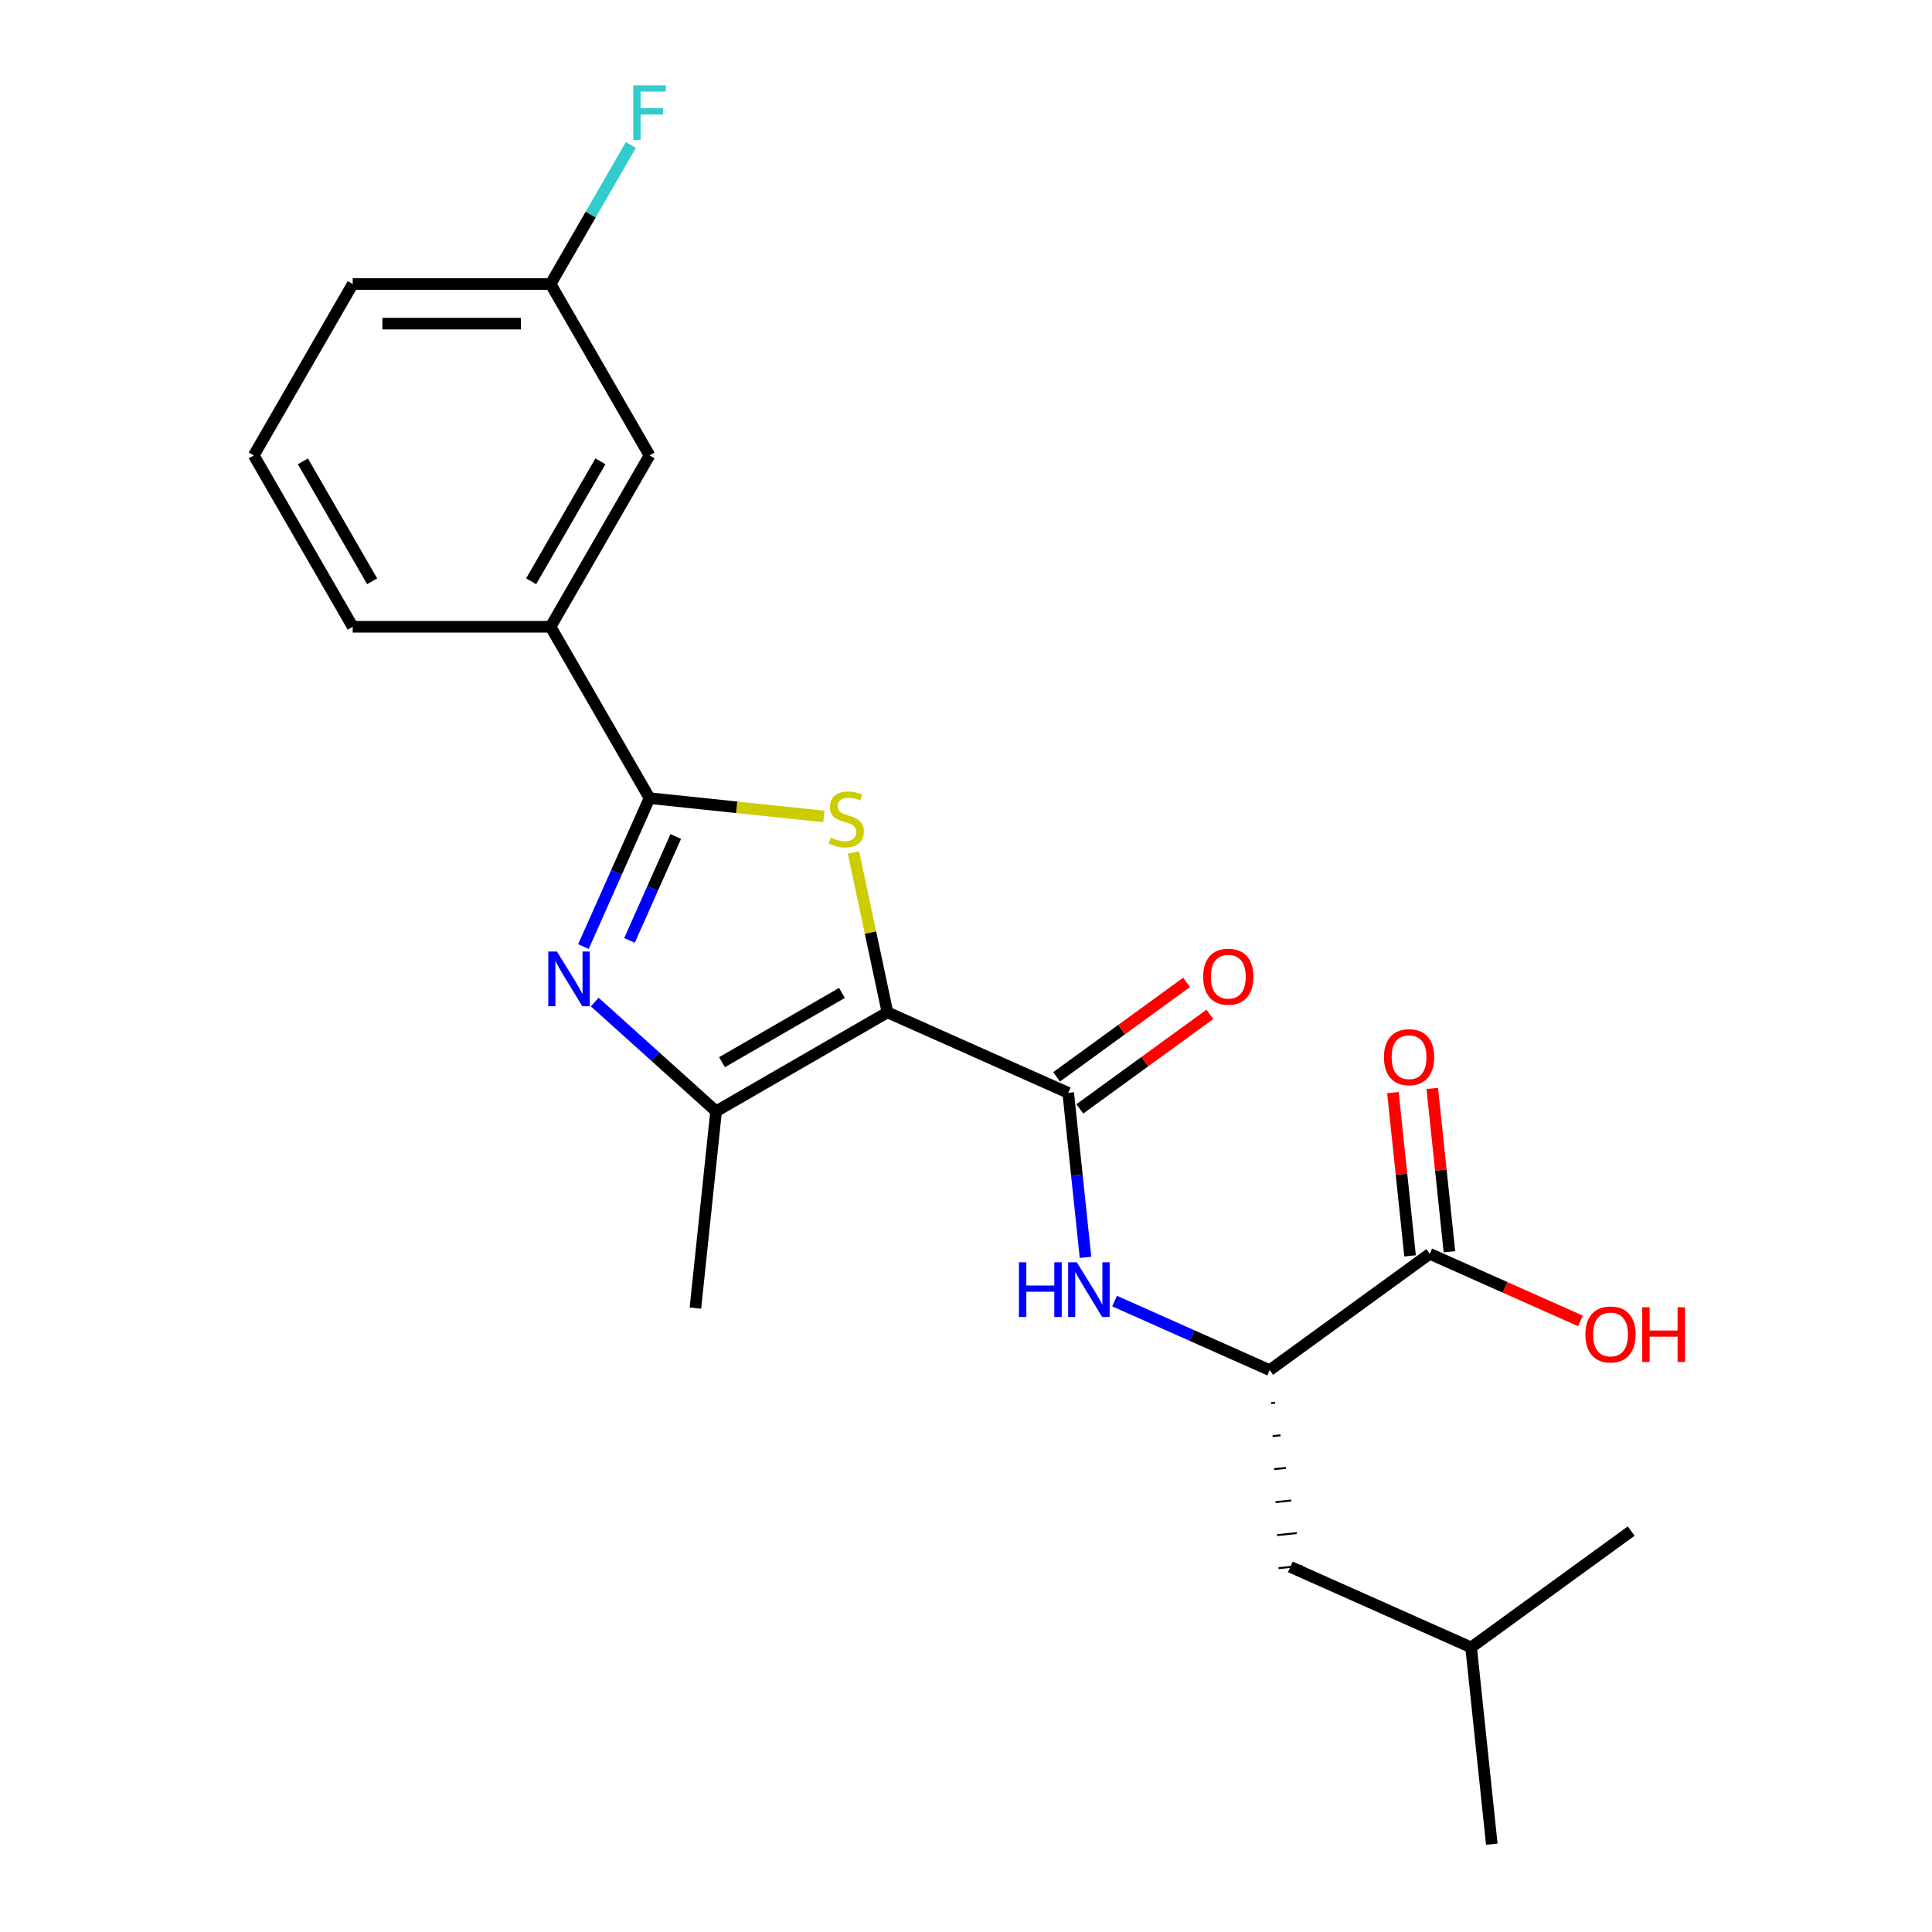 <?xml version='1.0' encoding='iso-8859-1'?>
<svg version='1.1' baseProfile='full'
              xmlns='http://www.w3.org/2000/svg'
                      xmlns:rdkit='http://www.rdkit.org/xml'
                      xmlns:xlink='http://www.w3.org/1999/xlink'
                  xml:space='preserve'
width='1000px' height='1000px' viewBox='0 0 1000 1000'>
<!-- END OF HEADER -->
<rect style='opacity:1.0;fill:#FFFFFF;stroke:none' width='1000' height='1000' x='0' y='0'> </rect>
<path class='bond-0' d='M 459.342,524 L 450.549,482.63' style='fill:none;fill-rule:evenodd;stroke:#000000;stroke-width:6px;stroke-linecap:butt;stroke-linejoin:miter;stroke-opacity:1' />
<path class='bond-0' d='M 450.549,482.63 L 441.755,441.26' style='fill:none;fill-rule:evenodd;stroke:#CCCC00;stroke-width:6px;stroke-linecap:butt;stroke-linejoin:miter;stroke-opacity:1' />
<path class='bond-3' d='M 459.342,524 L 370.645,575.209' style='fill:none;fill-rule:evenodd;stroke:#000000;stroke-width:6px;stroke-linecap:butt;stroke-linejoin:miter;stroke-opacity:1' />
<path class='bond-3' d='M 435.796,513.942 L 373.708,549.789' style='fill:none;fill-rule:evenodd;stroke:#000000;stroke-width:6px;stroke-linecap:butt;stroke-linejoin:miter;stroke-opacity:1' />
<path class='bond-4' d='M 459.342,524 L 552.907,565.657' style='fill:none;fill-rule:evenodd;stroke:#000000;stroke-width:6px;stroke-linecap:butt;stroke-linejoin:miter;stroke-opacity:1' />
<path class='bond-1' d='M 426.408,422.596 L 381.299,417.855' style='fill:none;fill-rule:evenodd;stroke:#CCCC00;stroke-width:6px;stroke-linecap:butt;stroke-linejoin:miter;stroke-opacity:1' />
<path class='bond-1' d='M 381.299,417.855 L 336.191,413.114' style='fill:none;fill-rule:evenodd;stroke:#000000;stroke-width:6px;stroke-linecap:butt;stroke-linejoin:miter;stroke-opacity:1' />
<path class='bond-8' d='M 336.191,413.114 L 284.981,324.416' style='fill:none;fill-rule:evenodd;stroke:#000000;stroke-width:6px;stroke-linecap:butt;stroke-linejoin:miter;stroke-opacity:1' />
<path class='bond-23' d='M 336.191,413.114 L 319.084,451.536' style='fill:none;fill-rule:evenodd;stroke:#000000;stroke-width:6px;stroke-linecap:butt;stroke-linejoin:miter;stroke-opacity:1' />
<path class='bond-23' d='M 319.084,451.536 L 301.978,489.957' style='fill:none;fill-rule:evenodd;stroke:#0000FF;stroke-width:6px;stroke-linecap:butt;stroke-linejoin:miter;stroke-opacity:1' />
<path class='bond-23' d='M 349.772,432.972 L 337.797,459.867' style='fill:none;fill-rule:evenodd;stroke:#000000;stroke-width:6px;stroke-linecap:butt;stroke-linejoin:miter;stroke-opacity:1' />
<path class='bond-23' d='M 337.797,459.867 L 325.822,486.762' style='fill:none;fill-rule:evenodd;stroke:#0000FF;stroke-width:6px;stroke-linecap:butt;stroke-linejoin:miter;stroke-opacity:1' />
<path class='bond-2' d='M 307.834,518.654 L 339.239,546.932' style='fill:none;fill-rule:evenodd;stroke:#0000FF;stroke-width:6px;stroke-linecap:butt;stroke-linejoin:miter;stroke-opacity:1' />
<path class='bond-2' d='M 339.239,546.932 L 370.645,575.209' style='fill:none;fill-rule:evenodd;stroke:#000000;stroke-width:6px;stroke-linecap:butt;stroke-linejoin:miter;stroke-opacity:1' />
<path class='bond-15' d='M 370.645,575.209 L 359.94,677.067' style='fill:none;fill-rule:evenodd;stroke:#000000;stroke-width:6px;stroke-linecap:butt;stroke-linejoin:miter;stroke-opacity:1' />
<path class='bond-5' d='M 552.907,565.657 L 557.381,608.226' style='fill:none;fill-rule:evenodd;stroke:#000000;stroke-width:6px;stroke-linecap:butt;stroke-linejoin:miter;stroke-opacity:1' />
<path class='bond-5' d='M 557.381,608.226 L 561.855,650.795' style='fill:none;fill-rule:evenodd;stroke:#0000FF;stroke-width:6px;stroke-linecap:butt;stroke-linejoin:miter;stroke-opacity:1' />
<path class='bond-9' d='M 558.927,573.943 L 592.576,549.496' style='fill:none;fill-rule:evenodd;stroke:#000000;stroke-width:6px;stroke-linecap:butt;stroke-linejoin:miter;stroke-opacity:1' />
<path class='bond-9' d='M 592.576,549.496 L 626.225,525.048' style='fill:none;fill-rule:evenodd;stroke:#FF0000;stroke-width:6px;stroke-linecap:butt;stroke-linejoin:miter;stroke-opacity:1' />
<path class='bond-9' d='M 546.887,557.372 L 580.536,532.924' style='fill:none;fill-rule:evenodd;stroke:#000000;stroke-width:6px;stroke-linecap:butt;stroke-linejoin:miter;stroke-opacity:1' />
<path class='bond-9' d='M 580.536,532.924 L 614.185,508.477' style='fill:none;fill-rule:evenodd;stroke:#FF0000;stroke-width:6px;stroke-linecap:butt;stroke-linejoin:miter;stroke-opacity:1' />
<path class='bond-6' d='M 576.913,673.437 L 617.045,691.305' style='fill:none;fill-rule:evenodd;stroke:#0000FF;stroke-width:6px;stroke-linecap:butt;stroke-linejoin:miter;stroke-opacity:1' />
<path class='bond-6' d='M 617.045,691.305 L 657.176,709.173' style='fill:none;fill-rule:evenodd;stroke:#000000;stroke-width:6px;stroke-linecap:butt;stroke-linejoin:miter;stroke-opacity:1' />
<path class='bond-7' d='M 657.176,709.173 L 740.035,648.972' style='fill:none;fill-rule:evenodd;stroke:#000000;stroke-width:6px;stroke-linecap:butt;stroke-linejoin:miter;stroke-opacity:1' />
<path class='bond-12' d='M 657.942,726.256 L 659.979,726.042' style='fill:none;fill-rule:evenodd;stroke:#000000;stroke-width:1.0px;stroke-linecap:butt;stroke-linejoin:miter;stroke-opacity:1' />
<path class='bond-12' d='M 658.708,743.339 L 662.782,742.911' style='fill:none;fill-rule:evenodd;stroke:#000000;stroke-width:1.0px;stroke-linecap:butt;stroke-linejoin:miter;stroke-opacity:1' />
<path class='bond-12' d='M 659.474,760.423 L 665.585,759.78' style='fill:none;fill-rule:evenodd;stroke:#000000;stroke-width:1.0px;stroke-linecap:butt;stroke-linejoin:miter;stroke-opacity:1' />
<path class='bond-12' d='M 660.239,777.506 L 668.388,776.65' style='fill:none;fill-rule:evenodd;stroke:#000000;stroke-width:1.0px;stroke-linecap:butt;stroke-linejoin:miter;stroke-opacity:1' />
<path class='bond-12' d='M 661.005,794.589 L 671.191,793.519' style='fill:none;fill-rule:evenodd;stroke:#000000;stroke-width:1.0px;stroke-linecap:butt;stroke-linejoin:miter;stroke-opacity:1' />
<path class='bond-12' d='M 661.771,811.673 L 673.994,810.388' style='fill:none;fill-rule:evenodd;stroke:#000000;stroke-width:1.0px;stroke-linecap:butt;stroke-linejoin:miter;stroke-opacity:1' />
<path class='bond-11' d='M 750.221,647.902 L 745.778,605.633' style='fill:none;fill-rule:evenodd;stroke:#000000;stroke-width:6px;stroke-linecap:butt;stroke-linejoin:miter;stroke-opacity:1' />
<path class='bond-11' d='M 745.778,605.633 L 741.336,563.365' style='fill:none;fill-rule:evenodd;stroke:#FF0000;stroke-width:6px;stroke-linecap:butt;stroke-linejoin:miter;stroke-opacity:1' />
<path class='bond-11' d='M 729.849,650.043 L 725.407,607.774' style='fill:none;fill-rule:evenodd;stroke:#000000;stroke-width:6px;stroke-linecap:butt;stroke-linejoin:miter;stroke-opacity:1' />
<path class='bond-11' d='M 725.407,607.774 L 720.964,565.506' style='fill:none;fill-rule:evenodd;stroke:#FF0000;stroke-width:6px;stroke-linecap:butt;stroke-linejoin:miter;stroke-opacity:1' />
<path class='bond-14' d='M 740.035,648.972 L 779.037,666.337' style='fill:none;fill-rule:evenodd;stroke:#000000;stroke-width:6px;stroke-linecap:butt;stroke-linejoin:miter;stroke-opacity:1' />
<path class='bond-14' d='M 779.037,666.337 L 818.039,683.702' style='fill:none;fill-rule:evenodd;stroke:#FF0000;stroke-width:6px;stroke-linecap:butt;stroke-linejoin:miter;stroke-opacity:1' />
<path class='bond-10' d='M 284.981,324.416 L 336.191,235.719' style='fill:none;fill-rule:evenodd;stroke:#000000;stroke-width:6px;stroke-linecap:butt;stroke-linejoin:miter;stroke-opacity:1' />
<path class='bond-10' d='M 274.923,300.87 L 310.77,238.782' style='fill:none;fill-rule:evenodd;stroke:#000000;stroke-width:6px;stroke-linecap:butt;stroke-linejoin:miter;stroke-opacity:1' />
<path class='bond-17' d='M 284.981,324.416 L 182.563,324.416' style='fill:none;fill-rule:evenodd;stroke:#000000;stroke-width:6px;stroke-linecap:butt;stroke-linejoin:miter;stroke-opacity:1' />
<path class='bond-13' d='M 336.191,235.719 L 284.981,147.022' style='fill:none;fill-rule:evenodd;stroke:#000000;stroke-width:6px;stroke-linecap:butt;stroke-linejoin:miter;stroke-opacity:1' />
<path class='bond-19' d='M 667.882,811.03 L 761.446,852.688' style='fill:none;fill-rule:evenodd;stroke:#000000;stroke-width:6px;stroke-linecap:butt;stroke-linejoin:miter;stroke-opacity:1' />
<path class='bond-16' d='M 284.981,147.022 L 305.759,111.034' style='fill:none;fill-rule:evenodd;stroke:#000000;stroke-width:6px;stroke-linecap:butt;stroke-linejoin:miter;stroke-opacity:1' />
<path class='bond-16' d='M 305.759,111.034 L 326.537,75.045' style='fill:none;fill-rule:evenodd;stroke:#33CCCC;stroke-width:6px;stroke-linecap:butt;stroke-linejoin:miter;stroke-opacity:1' />
<path class='bond-24' d='M 284.981,147.022 L 182.563,147.022' style='fill:none;fill-rule:evenodd;stroke:#000000;stroke-width:6px;stroke-linecap:butt;stroke-linejoin:miter;stroke-opacity:1' />
<path class='bond-24' d='M 269.619,167.506 L 197.925,167.506' style='fill:none;fill-rule:evenodd;stroke:#000000;stroke-width:6px;stroke-linecap:butt;stroke-linejoin:miter;stroke-opacity:1' />
<path class='bond-18' d='M 182.563,324.416 L 131.353,235.719' style='fill:none;fill-rule:evenodd;stroke:#000000;stroke-width:6px;stroke-linecap:butt;stroke-linejoin:miter;stroke-opacity:1' />
<path class='bond-18' d='M 192.621,300.87 L 156.774,238.782' style='fill:none;fill-rule:evenodd;stroke:#000000;stroke-width:6px;stroke-linecap:butt;stroke-linejoin:miter;stroke-opacity:1' />
<path class='bond-20' d='M 131.353,235.719 L 182.563,147.022' style='fill:none;fill-rule:evenodd;stroke:#000000;stroke-width:6px;stroke-linecap:butt;stroke-linejoin:miter;stroke-opacity:1' />
<path class='bond-21' d='M 761.446,852.688 L 772.152,954.545' style='fill:none;fill-rule:evenodd;stroke:#000000;stroke-width:6px;stroke-linecap:butt;stroke-linejoin:miter;stroke-opacity:1' />
<path class='bond-22' d='M 761.446,852.688 L 844.305,792.488' style='fill:none;fill-rule:evenodd;stroke:#000000;stroke-width:6px;stroke-linecap:butt;stroke-linejoin:miter;stroke-opacity:1' />
<path  class='atom-1' d='M 430.048 433.539
Q 430.368 433.659, 431.688 434.219
Q 433.008 434.779, 434.448 435.139
Q 435.928 435.459, 437.368 435.459
Q 440.048 435.459, 441.608 434.179
Q 443.168 432.859, 443.168 430.579
Q 443.168 429.019, 442.368 428.059
Q 441.608 427.099, 440.408 426.579
Q 439.208 426.059, 437.208 425.459
Q 434.688 424.699, 433.168 423.979
Q 431.688 423.259, 430.608 421.739
Q 429.568 420.219, 429.568 417.659
Q 429.568 414.099, 431.968 411.899
Q 434.408 409.699, 439.208 409.699
Q 442.488 409.699, 446.208 411.259
L 445.288 414.339
Q 441.888 412.939, 439.328 412.939
Q 436.568 412.939, 435.048 414.099
Q 433.528 415.219, 433.568 417.179
Q 433.568 418.699, 434.328 419.619
Q 435.128 420.539, 436.248 421.059
Q 437.408 421.579, 439.328 422.179
Q 441.888 422.979, 443.408 423.779
Q 444.928 424.579, 446.008 426.219
Q 447.128 427.819, 447.128 430.579
Q 447.128 434.499, 444.488 436.619
Q 441.888 438.699, 437.528 438.699
Q 435.008 438.699, 433.088 438.139
Q 431.208 437.619, 428.968 436.699
L 430.048 433.539
' fill='#CCCC00'/>
<path  class='atom-3' d='M 288.273 492.518
L 297.553 507.518
Q 298.473 508.998, 299.953 511.678
Q 301.433 514.358, 301.513 514.518
L 301.513 492.518
L 305.273 492.518
L 305.273 520.838
L 301.393 520.838
L 291.433 504.438
Q 290.273 502.518, 289.033 500.318
Q 287.833 498.118, 287.473 497.438
L 287.473 520.838
L 283.793 520.838
L 283.793 492.518
L 288.273 492.518
' fill='#0000FF'/>
<path  class='atom-6' d='M 527.392 653.355
L 531.232 653.355
L 531.232 665.395
L 545.712 665.395
L 545.712 653.355
L 549.552 653.355
L 549.552 681.675
L 545.712 681.675
L 545.712 668.595
L 531.232 668.595
L 531.232 681.675
L 527.392 681.675
L 527.392 653.355
' fill='#0000FF'/>
<path  class='atom-6' d='M 557.352 653.355
L 566.632 668.355
Q 567.552 669.835, 569.032 672.515
Q 570.512 675.195, 570.592 675.355
L 570.592 653.355
L 574.352 653.355
L 574.352 681.675
L 570.472 681.675
L 560.512 665.275
Q 559.352 663.355, 558.112 661.155
Q 556.912 658.955, 556.552 658.275
L 556.552 681.675
L 552.872 681.675
L 552.872 653.355
L 557.352 653.355
' fill='#0000FF'/>
<path  class='atom-10' d='M 622.765 505.537
Q 622.765 498.737, 626.125 494.937
Q 629.485 491.137, 635.765 491.137
Q 642.045 491.137, 645.405 494.937
Q 648.765 498.737, 648.765 505.537
Q 648.765 512.417, 645.365 516.337
Q 641.965 520.217, 635.765 520.217
Q 629.525 520.217, 626.125 516.337
Q 622.765 512.457, 622.765 505.537
M 635.765 517.017
Q 640.085 517.017, 642.405 514.137
Q 644.765 511.217, 644.765 505.537
Q 644.765 499.977, 642.405 497.177
Q 640.085 494.337, 635.765 494.337
Q 631.445 494.337, 629.085 497.137
Q 626.765 499.937, 626.765 505.537
Q 626.765 511.257, 629.085 514.137
Q 631.445 517.017, 635.765 517.017
' fill='#FF0000'/>
<path  class='atom-12' d='M 716.329 547.195
Q 716.329 540.395, 719.689 536.595
Q 723.049 532.795, 729.329 532.795
Q 735.609 532.795, 738.969 536.595
Q 742.329 540.395, 742.329 547.195
Q 742.329 554.075, 738.929 557.995
Q 735.529 561.875, 729.329 561.875
Q 723.089 561.875, 719.689 557.995
Q 716.329 554.115, 716.329 547.195
M 729.329 558.675
Q 733.649 558.675, 735.969 555.795
Q 738.329 552.875, 738.329 547.195
Q 738.329 541.635, 735.969 538.835
Q 733.649 535.995, 729.329 535.995
Q 725.009 535.995, 722.649 538.795
Q 720.329 541.595, 720.329 547.195
Q 720.329 552.915, 722.649 555.795
Q 725.009 558.675, 729.329 558.675
' fill='#FF0000'/>
<path  class='atom-15' d='M 820.599 690.71
Q 820.599 683.91, 823.959 680.11
Q 827.319 676.31, 833.599 676.31
Q 839.879 676.31, 843.239 680.11
Q 846.599 683.91, 846.599 690.71
Q 846.599 697.59, 843.199 701.51
Q 839.799 705.39, 833.599 705.39
Q 827.359 705.39, 823.959 701.51
Q 820.599 697.63, 820.599 690.71
M 833.599 702.19
Q 837.919 702.19, 840.239 699.31
Q 842.599 696.39, 842.599 690.71
Q 842.599 685.15, 840.239 682.35
Q 837.919 679.51, 833.599 679.51
Q 829.279 679.51, 826.919 682.31
Q 824.599 685.11, 824.599 690.71
Q 824.599 696.43, 826.919 699.31
Q 829.279 702.19, 833.599 702.19
' fill='#FF0000'/>
<path  class='atom-15' d='M 849.999 676.63
L 853.839 676.63
L 853.839 688.67
L 868.319 688.67
L 868.319 676.63
L 872.159 676.63
L 872.159 704.95
L 868.319 704.95
L 868.319 691.87
L 853.839 691.87
L 853.839 704.95
L 849.999 704.95
L 849.999 676.63
' fill='#FF0000'/>
<path  class='atom-17' d='M 327.771 44.165
L 344.611 44.165
L 344.611 47.405
L 331.571 47.405
L 331.571 56.005
L 343.171 56.005
L 343.171 59.285
L 331.571 59.285
L 331.571 72.485
L 327.771 72.485
L 327.771 44.165
' fill='#33CCCC'/>
</svg>
